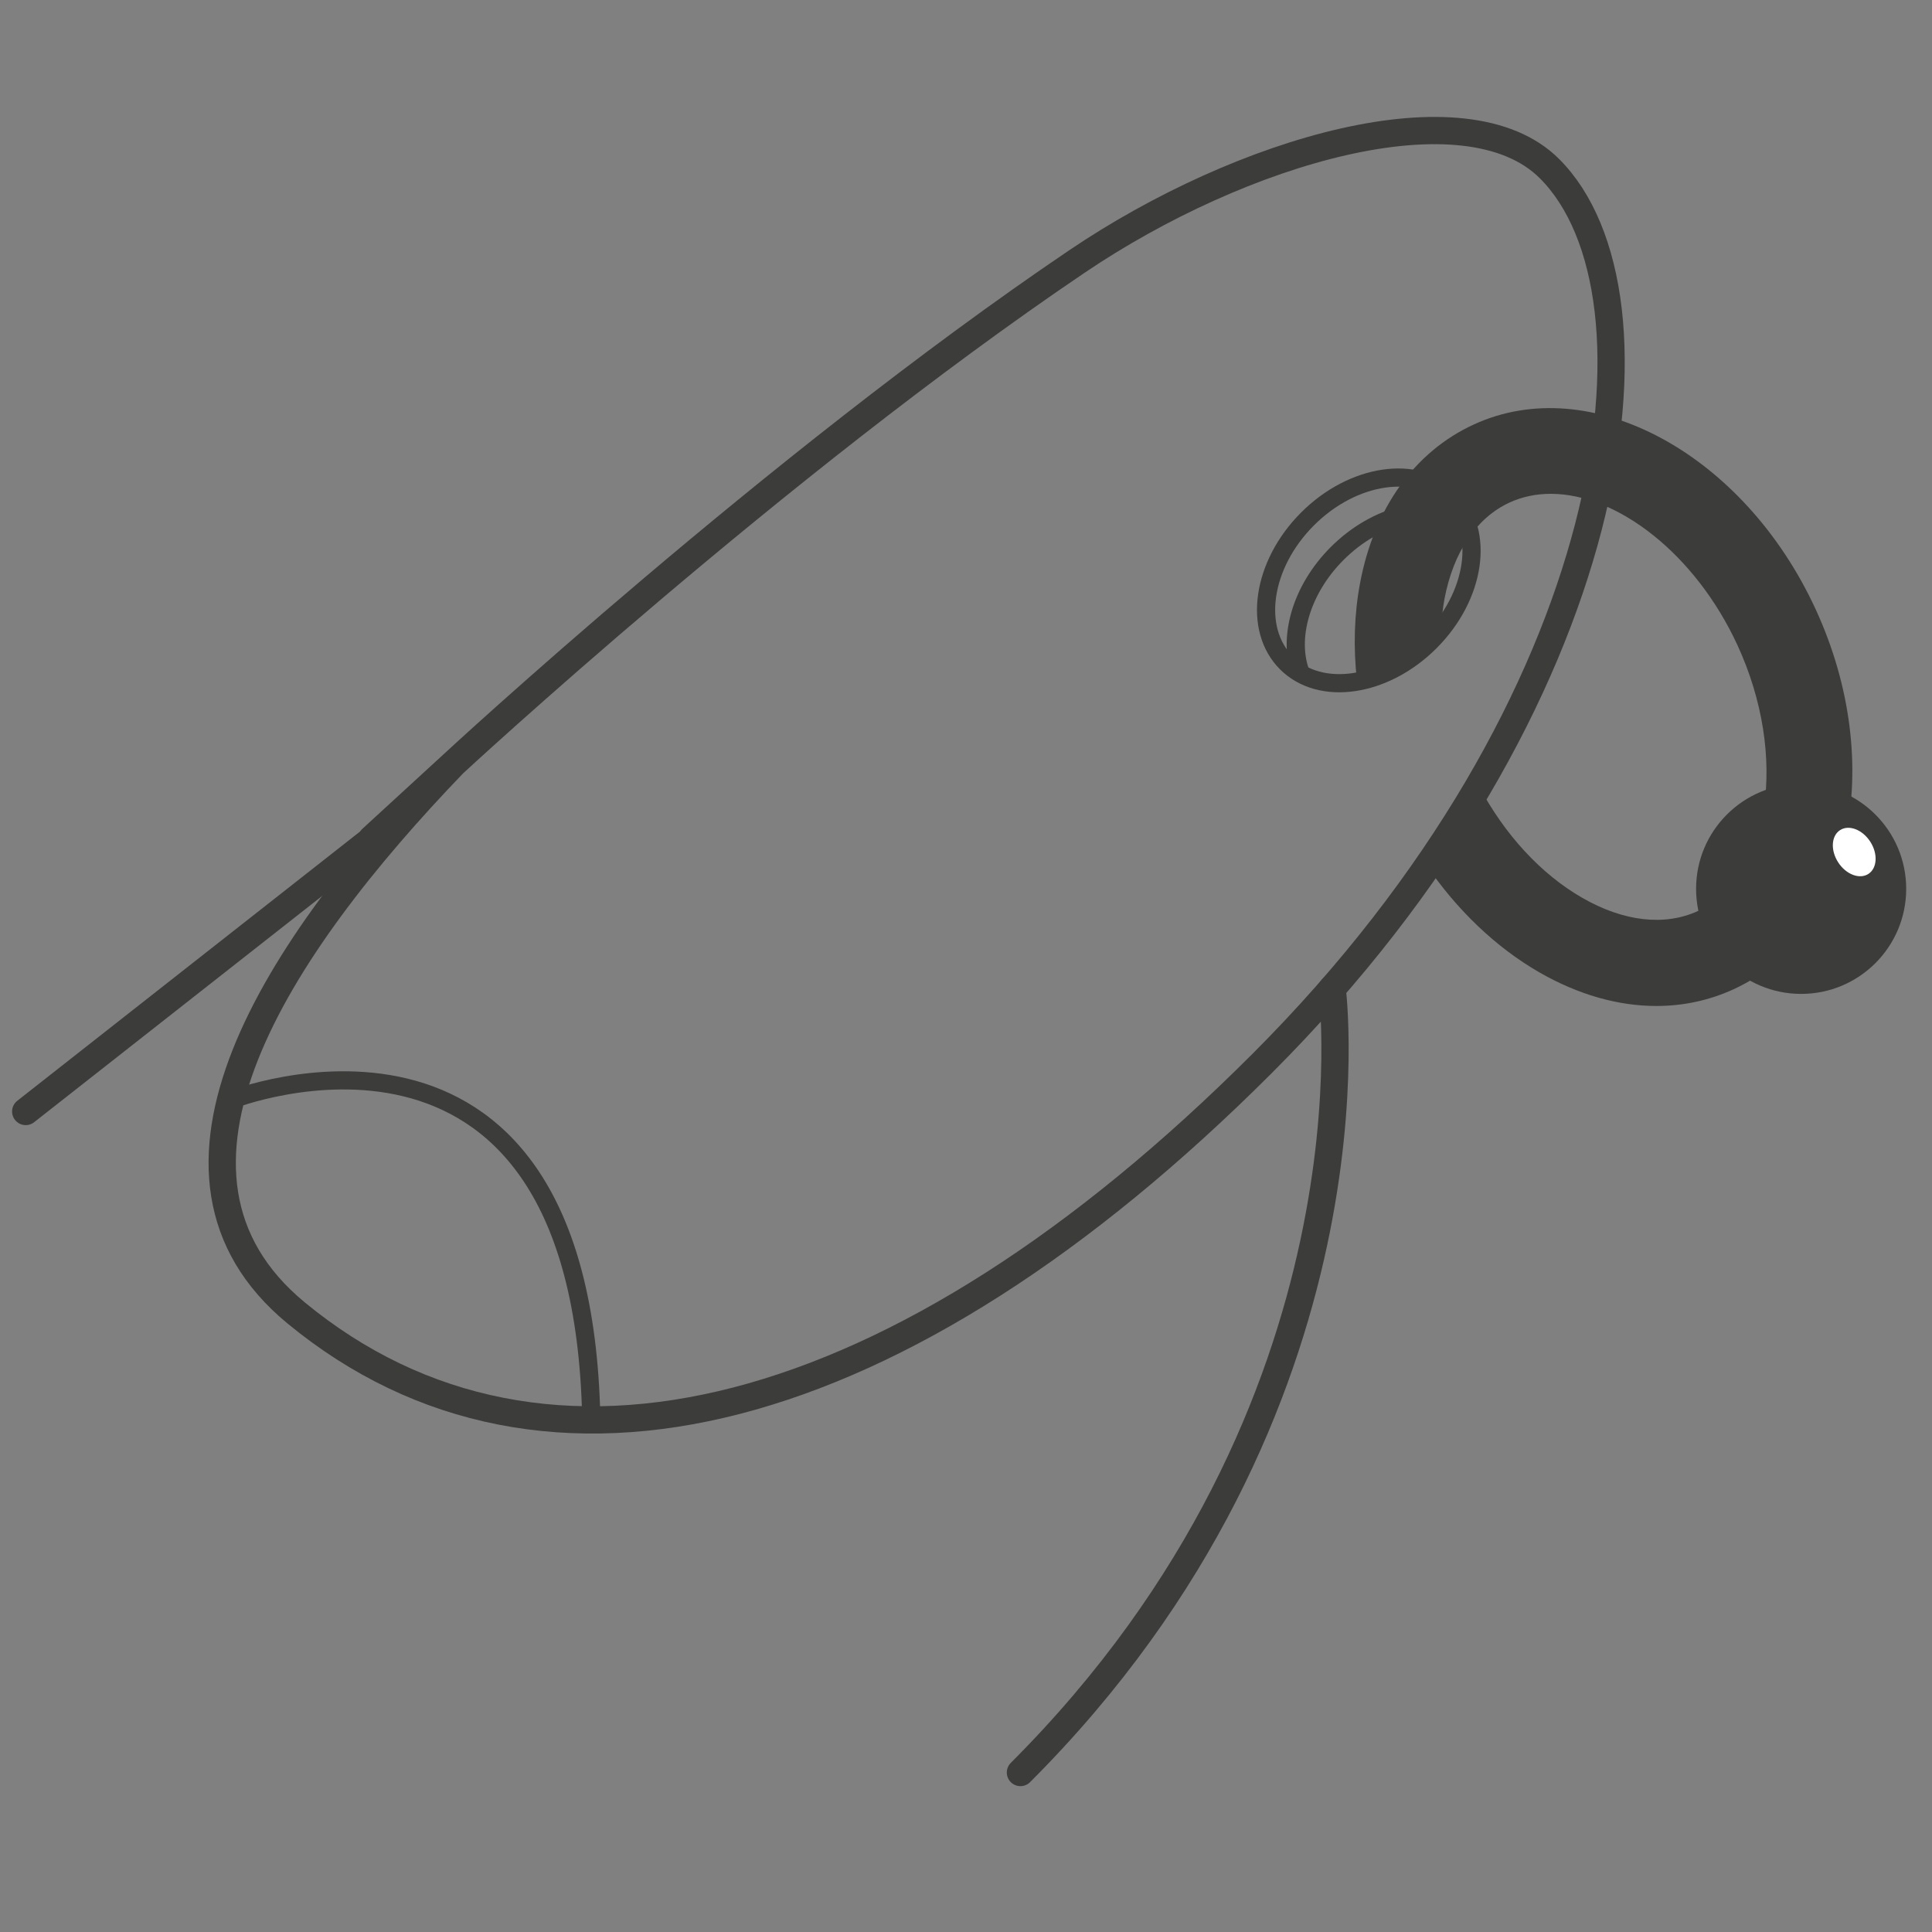 <svg viewBox="0 0 212.6 212.6" height="75mm" width="75mm" xmlns="http://www.w3.org/2000/svg" id="Layer_1"><rect x="0" y="0" width="212.6" height="212.6" fill="#808080" stroke="none"/><defs><style>.cls-1{stroke-width:2px;}.cls-1,.cls-2{fill:none;stroke:#3c3c3b;stroke-miterlimit:10;}.cls-3{fill:#fff;}.cls-2{stroke-linecap:round;stroke-width:3px;}.cls-4{fill:#3c3c3b;}</style></defs><line y2="122.31" x2="2.83" y1="92.79" x1="40.41" class="cls-2"></line><path d="M49.91,84.03c-19.47,20.24-35.89,45.13-17.33,60.44,27.34,22.54,66.48,12.38,106.29-27.43,39.81-39.81,45.4-84.73,31.64-98.48-9.22-9.22-33.81-2.08-52.01,10.22-33.15,22.41-68.6,55.26-68.6,55.26l-9.01,8.27" class="cls-2"></path><path d="M146.59,108.78s6.02,45.94-34.3,86.27" class="cls-2"></path><path d="M25.39,121.05s38-14.96,39.64,33.77" class="cls-1"></path><ellipse transform="translate(-.97 125.42) rotate(-45.08)" ry="9.55" rx="12.83" cy="63.88" cx="150.63" class="cls-1"></ellipse><path d="M143.17,74.18c-1.51-3.88-.05-9.24,3.96-13.26,4.36-4.37,10.29-5.73,14.22-3.55" class="cls-1"></path><path d="M199.79,67.03c-7.9-17.13-24.78-26.24-37.63-20.31-6.51,3-10.95,9.2-12.5,17.46-.64,3.42-.75,7.03-.34,10.7,3.55-1.74,5.44-.46,9.27-5.7.06-1.11.16-2.2.36-3.26.97-5.16,3.51-8.93,7.16-10.62,1.42-.65,2.95-.96,4.54-.96,7.34,0,15.92,6.64,20.54,16.65,5.62,12.18,3.63,25.58-4.35,29.26-3.65,1.68-8.17,1.17-12.72-1.45-4.55-2.61-8.54-6.95-11.4-12.33-1.53,3.23-4.11,5.73-5.82,8.65,3.42,5.02,7.71,9.13,12.51,11.89,4.27,2.45,8.65,3.69,12.86,3.69,2.97,0,5.85-.62,8.54-1.86,12.85-5.93,16.88-24.68,8.98-41.81Z" class="cls-4"></path><circle r="11.56" cy="97.81" cx="198.2" class="cls-4"></circle><ellipse transform="translate(-18.18 126.05) rotate(-32.95)" ry="2.87" rx="2.1" cy="93.77" cx="204.04" class="cls-3"></ellipse></svg>